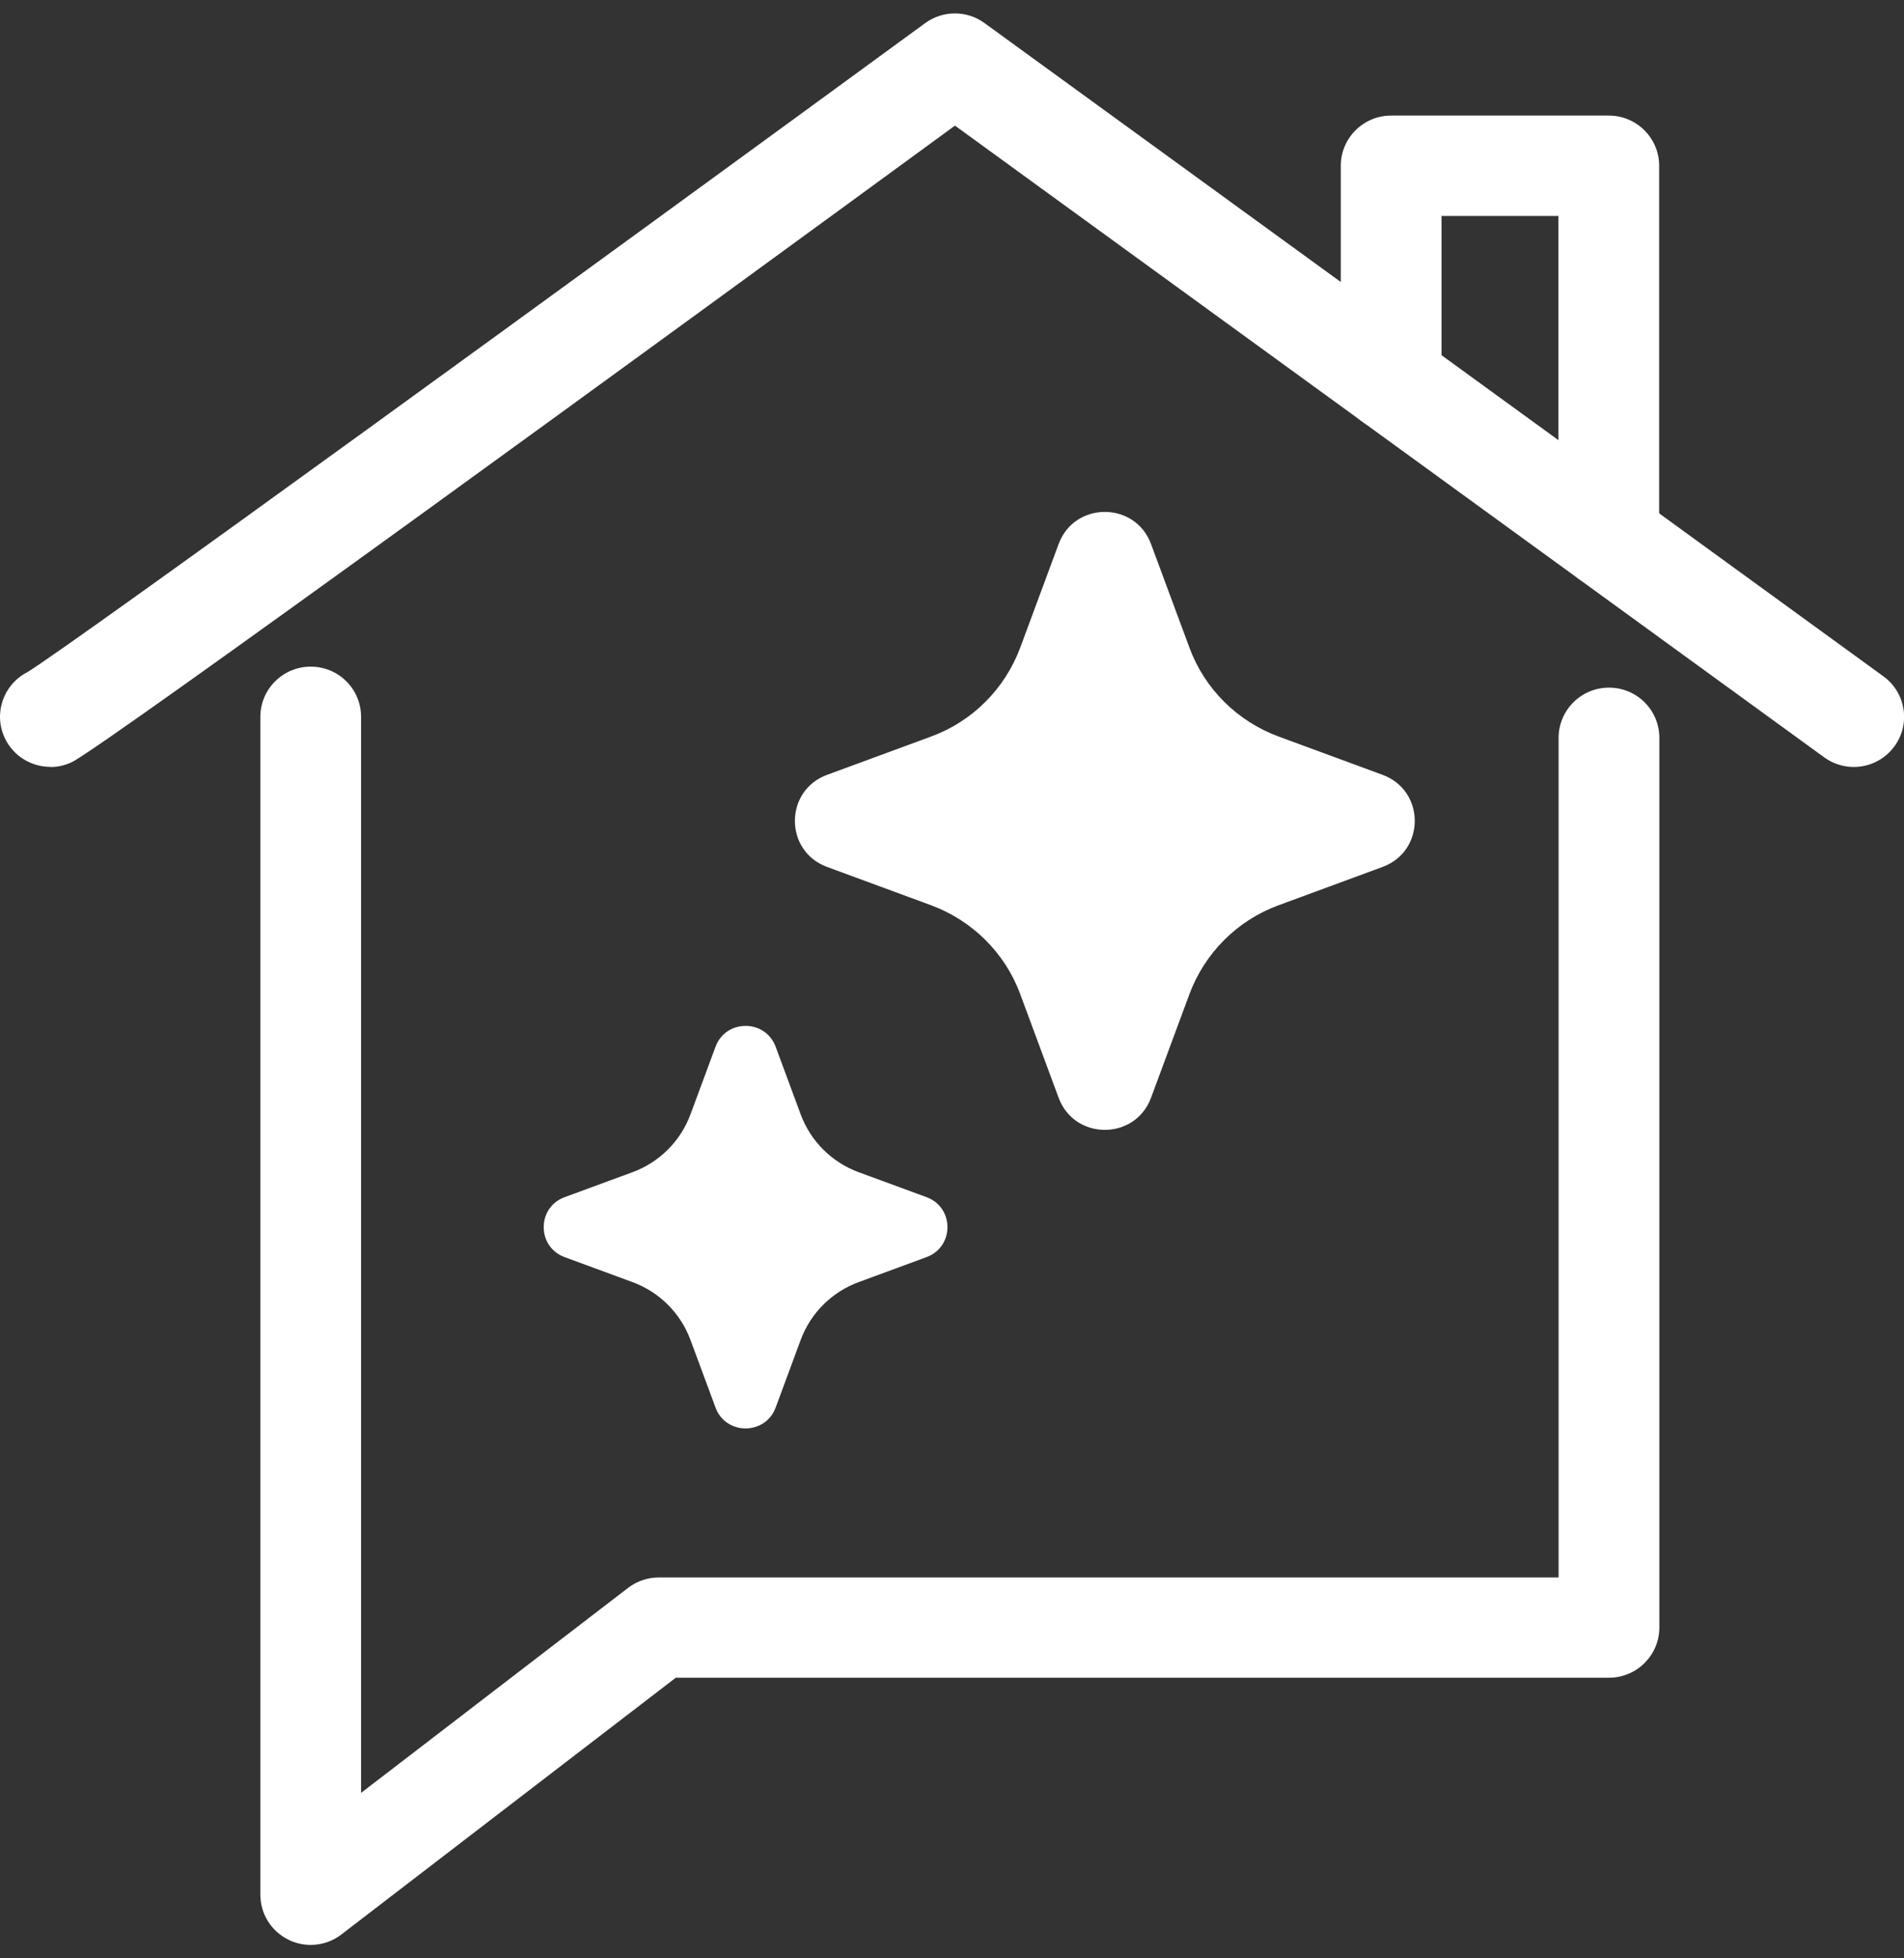 <svg width="71" height="73" viewBox="0 0 71 73" fill="none" xmlns="http://www.w3.org/2000/svg">
<rect x="0" y="0" width="71" height="73" fill="#333333" stroke="none"/>
<g id="Rex AI_Logo 1" clip-path="url(#clip0_1018_4545)">
<g id="Group">
<path id="Vector" d="M25.746 41.545L26.682 39.019C27.065 37.983 28.54 37.983 28.924 39.019L29.859 41.545C30.23 42.542 31.016 43.326 32.017 43.695L34.551 44.627C35.591 45.009 35.591 46.479 34.551 46.861L32.017 47.794C31.016 48.163 30.23 48.947 29.859 49.944L28.924 52.47C28.54 53.506 27.065 53.506 26.682 52.47L25.746 49.944C25.375 48.947 24.589 48.163 23.588 47.794L21.054 46.861C20.015 46.479 20.015 45.009 21.054 44.627L23.588 43.695C24.589 43.326 25.375 42.542 25.746 41.545Z" fill="white"/>
<path id="Vector_2" d="M38.041 24.15L39.477 20.278C40.068 18.684 42.33 18.684 42.921 20.278L44.357 24.15C44.922 25.679 46.137 26.883 47.671 27.453L51.557 28.884C53.156 29.474 53.156 31.727 51.557 32.316L47.671 33.748C46.137 34.311 44.929 35.522 44.357 37.05L42.921 40.923C42.33 42.516 40.068 42.516 39.477 40.923L38.041 37.05C37.475 35.522 36.26 34.318 34.727 33.748L30.84 32.316C29.242 31.727 29.242 29.474 30.84 28.884L34.727 27.453C36.26 26.89 37.469 25.679 38.041 24.15Z" fill="white"/>
</g>
<path id="Vector_3" d="M1.877 28.586C1.176 28.586 0.5 28.191 0.181 27.517C-0.254 26.604 0.123 25.523 1.007 25.063C2.508 24.169 21.827 10.123 34.499 0.862C35.155 0.383 36.052 0.376 36.715 0.862L70.233 25.212C71.071 25.82 71.253 26.993 70.642 27.822C70.031 28.657 68.862 28.838 68.023 28.23L35.61 4.683C25.265 12.247 3.833 27.86 2.677 28.411C2.417 28.534 2.144 28.592 1.877 28.592V28.586ZM1.072 25.03C1.072 25.03 1.039 25.043 1.02 25.056C1.039 25.05 1.052 25.037 1.072 25.03Z" fill="white"/>
<path id="Vector_4" d="M59.992 21.948C58.959 21.948 58.114 21.113 58.114 20.077V8.051H53.754V14.184C53.754 15.213 52.915 16.055 51.876 16.055C50.836 16.055 49.998 15.22 49.998 14.184V6.179C49.998 5.15 50.836 4.308 51.876 4.308H59.992C61.025 4.308 61.87 5.143 61.87 6.179V20.077C61.87 21.107 61.032 21.948 59.992 21.948Z" fill="white"/>
<path id="Vector_5" d="M11.58 72.5C11.301 72.5 11.015 72.435 10.755 72.306C10.111 71.988 9.709 71.341 9.709 70.628V26.721C9.709 25.692 10.547 24.85 11.586 24.85C12.626 24.85 13.464 25.685 13.464 26.721V66.833L23.42 59.192C23.751 58.939 24.148 58.803 24.564 58.803H58.12V27.505C58.12 26.475 58.959 25.633 59.998 25.633C61.038 25.633 61.877 26.469 61.877 27.505V60.668C61.877 61.698 61.038 62.54 59.998 62.54H25.2L12.73 72.111C12.399 72.37 11.989 72.5 11.586 72.5H11.58Z" fill="white"/>
</g>
<defs>
<clipPath id="clip0_1018_4545">
<rect width="71" height="72" fill="white" transform="translate(0 0.5)"/>
</clipPath>
</defs>
</svg>
